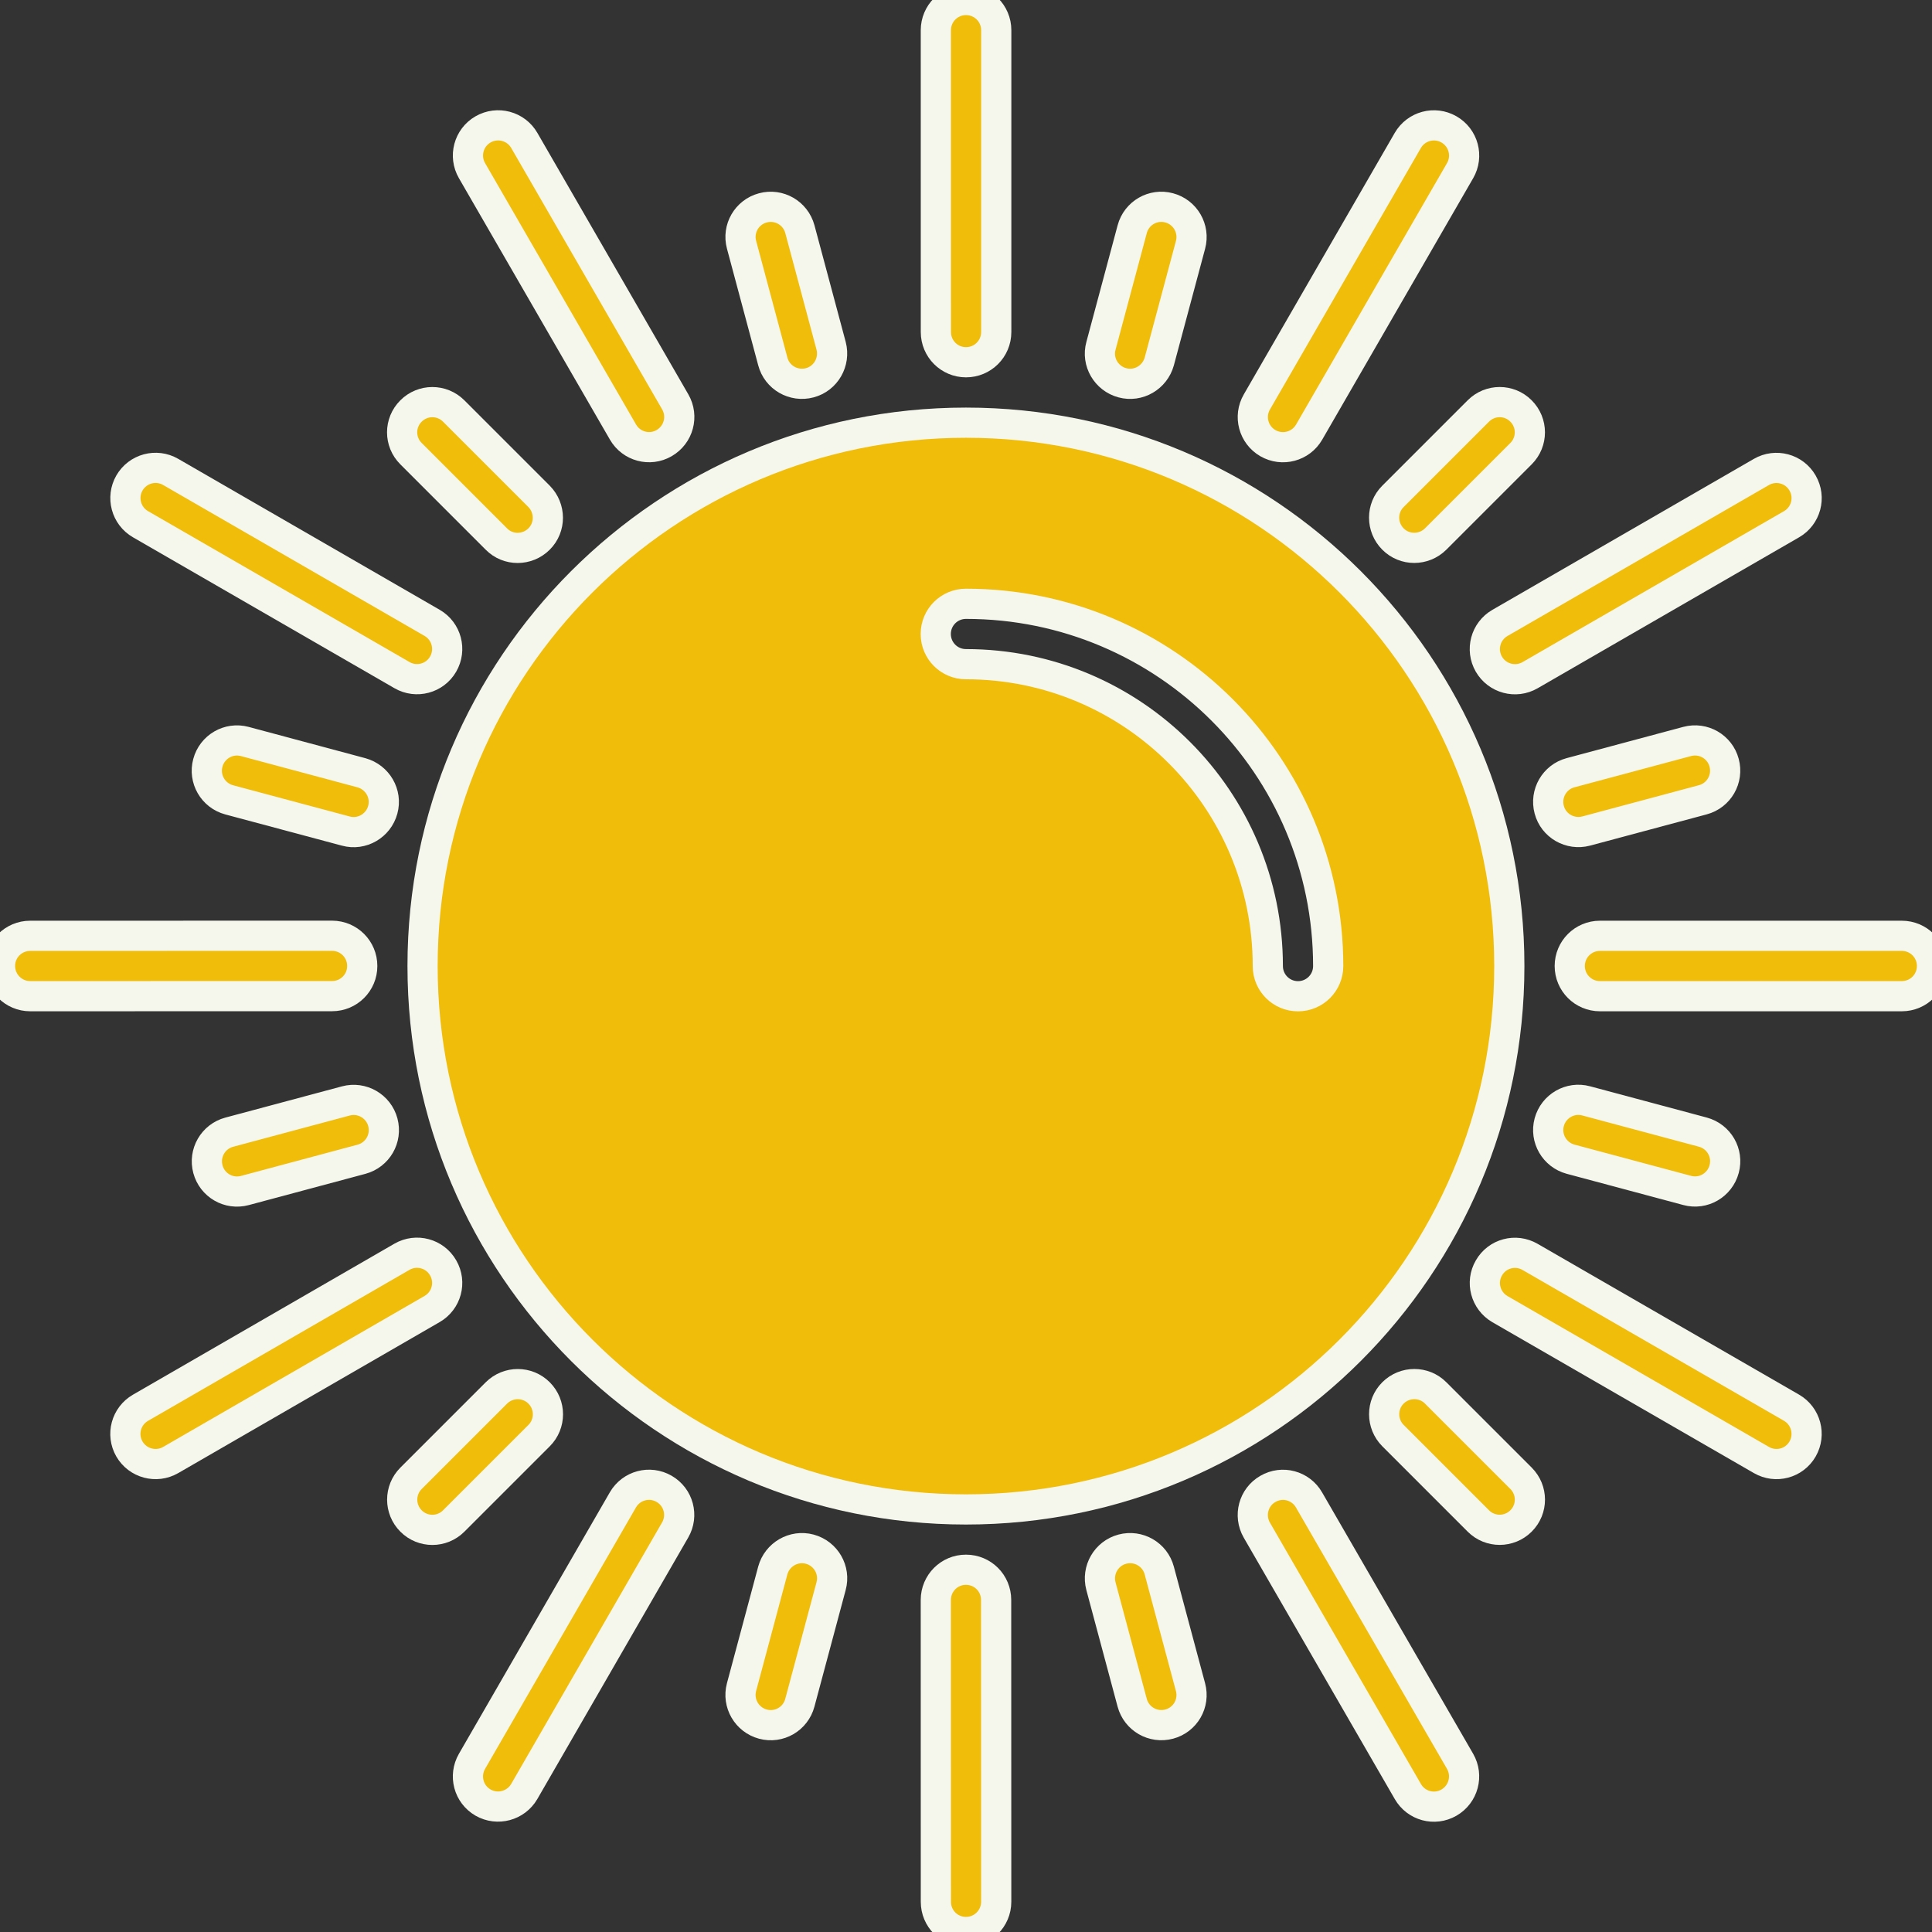 <!DOCTYPE svg PUBLIC "-//W3C//DTD SVG 1.1//EN" "http://www.w3.org/Graphics/SVG/1.1/DTD/svg11.dtd">
<!-- Uploaded to: SVG Repo, www.svgrepo.com, Transformed by: SVG Repo Mixer Tools -->
<svg version="1.0" id="Layer_1" xmlns="http://www.w3.org/2000/svg" xmlns:xlink="http://www.w3.org/1999/xlink" width="800px" height="800px" viewBox="0 0 64 64" enable-background="new 0 0 64 64" xml:space="preserve" fill="#f5f7ed" stroke="#f5f7ed">
<rect x="0" y="0" width="64" height="64" fill="#333333" stroke="none"/>
<g id="SVGRepo_bgCarrier" stroke-width="0"/>
<g id="SVGRepo_tracerCarrier" stroke-linecap="round" stroke-linejoin="round"/>
<g id="SVGRepo_iconCarrier"> <g> <path fill-rule="evenodd" clip-rule="evenodd" fill="#f0be0a" d="M31.998,14.002c-9.941,0-18,8.059-18,18s8.059,18,18,18 s18-8.059,18-18S41.939,14.002,31.998,14.002z M42.998,33.002c-0.553,0-1-0.447-1-1c0-5.523-4.478-10-10-10c-0.553,0-1-0.447-1-1 s0.447-1,1-1c6.627,0,12,5.373,12,12C43.998,32.555,43.551,33.002,42.998,33.002z"/> <path fill-rule="evenodd" clip-rule="evenodd" fill="#f0be0a" d="M63,31H53c-0.553,0-1,0.447-1,1s0.447,1,1,1h10 c0.553,0,1-0.447,1-1S63.553,31,63,31z"/> <path fill-rule="evenodd" clip-rule="evenodd" fill="#f0be0a" d="M11.457,36.47l-3.863,1.035c-0.534,0.144-0.851,0.692-0.707,1.226 c0.143,0.533,0.69,0.85,1.225,0.706l3.863-1.035c0.533-0.143,0.85-0.69,0.707-1.225C12.539,36.644,11.99,36.327,11.457,36.47z"/> <path fill-rule="evenodd" clip-rule="evenodd" fill="#f0be0a" d="M49.32,22c0.277,0.479,0.888,0.643,1.367,0.366l8.66-5 c0.479-0.276,0.643-0.888,0.365-1.366c-0.275-0.479-0.887-0.642-1.365-0.365l-8.66,5C49.208,20.912,49.045,21.521,49.32,22z"/> <path fill-rule="evenodd" clip-rule="evenodd" fill="#f0be0a" d="M17.858,46.143c-0.39-0.391-1.023-0.389-1.414,0l-2.828,2.828 c-0.391,0.391-0.39,1.025,0.001,1.415c0.39,0.391,1.022,0.39,1.413-0.001l2.828-2.828C18.249,47.168,18.249,46.534,17.858,46.143z"/> <path fill-rule="evenodd" clip-rule="evenodd" fill="#f0be0a" d="M42,14.68c0.479,0.276,1.09,0.113,1.367-0.366l5-8.66 C48.644,5.175,48.48,4.563,48,4.287c-0.478-0.276-1.088-0.112-1.365,0.366l-4.999,8.661C41.358,13.793,41.522,14.403,42,14.68z"/> <path fill-rule="evenodd" clip-rule="evenodd" fill="#f0be0a" d="M26.824,51.318c-0.532-0.143-1.08,0.176-1.225,0.707l-1.035,3.863 c-0.143,0.535,0.176,1.083,0.709,1.226c0.533,0.144,1.08-0.173,1.223-0.708l1.035-3.863C27.676,52.012,27.359,51.463,26.824,51.318 z"/> <path fill-rule="evenodd" clip-rule="evenodd" fill="#f0be0a" d="M32,12c0.554,0,1.001-0.446,1.002-1V1c0-0.553-0.447-1-1.002-1 c-0.551,0-0.998,0.447-0.999,1l0.001,10C31.002,11.553,31.449,12,32,12z"/> <path fill-rule="evenodd" clip-rule="evenodd" fill="#f0be0a" d="M38.402,52.025c-0.141-0.532-0.689-0.85-1.225-0.707 c-0.533,0.143-0.848,0.692-0.707,1.225l1.035,3.863c0.144,0.535,0.693,0.85,1.227,0.707s0.849-0.689,0.705-1.225L38.402,52.025z"/> <path fill-rule="evenodd" clip-rule="evenodd" fill="#f0be0a" d="M20.637,14.312c0.275,0.479,0.887,0.643,1.363,0.367 c0.48-0.277,0.645-0.887,0.368-1.367l-5-8.66C17.092,4.174,16.48,4.01,16,4.287c-0.477,0.275-0.641,0.887-0.365,1.365 L20.637,14.312z"/> <path fill-rule="evenodd" clip-rule="evenodd" fill="#f0be0a" d="M47.558,46.142c-0.388-0.39-1.022-0.39-1.414,0 c-0.391,0.39-0.388,1.024,0,1.414l2.828,2.828c0.392,0.392,1.025,0.389,1.415-0.001c0.391-0.39,0.391-1.021-0.001-1.413 L47.558,46.142z"/> <path fill-rule="evenodd" clip-rule="evenodd" fill="#f0be0a" d="M4.654,17.365l8.662,4.999c0.477,0.276,1.088,0.113,1.363-0.364 c0.277-0.479,0.115-1.09-0.364-1.367l-8.661-5C5.176,15.356,4.564,15.52,4.287,16C4.013,16.477,4.176,17.089,4.654,17.365z"/> <path fill-rule="evenodd" clip-rule="evenodd" fill="#f0be0a" d="M52.027,38.4l3.863,1.035c0.535,0.145,1.082-0.176,1.225-0.709 c0.144-0.532-0.172-1.079-0.707-1.223l-3.863-1.035c-0.531-0.145-1.081,0.173-1.225,0.707C51.176,37.709,51.496,38.256,52.027,38.4 z"/> <path fill-rule="evenodd" clip-rule="evenodd" fill="#f0be0a" d="M12,32c0.001-0.554-0.445-1-0.998-1.002L1,31 c-0.552,0-1,0.445-1,1c0.001,0.551,0.448,1,1.001,1l10.001-0.002C11.553,32.998,12.001,32.552,12,32z"/> <path fill-rule="evenodd" clip-rule="evenodd" fill="#f0be0a" d="M52.545,27.529l3.863-1.035c0.535-0.143,0.85-0.693,0.706-1.227 c-0.142-0.531-0.688-0.848-1.224-0.705l-3.863,1.035c-0.533,0.141-0.85,0.691-0.707,1.225 C51.461,27.356,52.012,27.67,52.545,27.529z"/> <path fill-rule="evenodd" clip-rule="evenodd" fill="#f0be0a" d="M14.68,42c-0.275-0.48-0.886-0.644-1.365-0.368l-8.661,5.002 C4.176,46.91,4.01,47.52,4.287,48c0.277,0.477,0.889,0.641,1.367,0.365l8.66-5.002C14.791,43.088,14.957,42.479,14.68,42z"/> <path fill-rule="evenodd" clip-rule="evenodd" fill="#f0be0a" d="M46.144,17.856c0.389,0.392,1.022,0.388,1.414,0l2.828-2.828 c0.392-0.392,0.39-1.024-0.002-1.415c-0.388-0.39-1.021-0.391-1.412,0.001l-2.828,2.828C45.752,16.83,45.754,17.466,46.144,17.856z "/> <path fill-rule="evenodd" clip-rule="evenodd" fill="#f0be0a" d="M22,49.32c-0.479-0.277-1.088-0.113-1.365,0.364l-5,8.663 c-0.275,0.478-0.115,1.088,0.365,1.365c0.479,0.274,1.09,0.11,1.367-0.367l4.998-8.662C22.641,50.207,22.48,49.597,22,49.32z"/> <path fill-rule="evenodd" clip-rule="evenodd" fill="#f0be0a" d="M37.178,12.68c0.531,0.145,1.078-0.176,1.225-0.707l1.035-3.863 c0.143-0.535-0.176-1.083-0.709-1.225c-0.531-0.144-1.08,0.172-1.223,0.707l-1.035,3.863C36.324,11.986,36.645,12.536,37.178,12.68 z"/> <path fill-rule="evenodd" clip-rule="evenodd" fill="#f0be0a" d="M32,52c-0.553-0.002-0.998,0.446-1,0.998l0.002,10.004 C31.002,63.552,31.445,64,32,64c0.553,0,1-0.449,1.001-1l-0.003-10.002C32.998,52.447,32.555,52,32,52z"/> <path fill-rule="evenodd" clip-rule="evenodd" fill="#f0be0a" d="M25.6,11.973c0.139,0.533,0.691,0.85,1.225,0.707 c0.532-0.141,0.846-0.691,0.707-1.225l-1.035-3.863c-0.145-0.535-0.693-0.851-1.227-0.706c-0.531,0.142-0.85,0.688-0.705,1.224 L25.6,11.973z"/> <path fill-rule="evenodd" clip-rule="evenodd" fill="#f0be0a" d="M43.363,49.687c-0.275-0.478-0.883-0.644-1.363-0.365 c-0.479,0.274-0.641,0.885-0.367,1.364l5.004,8.661c0.275,0.478,0.883,0.644,1.363,0.366c0.479-0.277,0.642-0.889,0.367-1.367 L43.363,49.687z"/> <path fill-rule="evenodd" clip-rule="evenodd" fill="#f0be0a" d="M16.443,17.856c0.387,0.394,1.023,0.39,1.414,0 c0.391-0.388,0.387-1.021,0-1.414l-2.828-2.828c-0.393-0.392-1.025-0.39-1.415,0.002c-0.39,0.388-0.392,1.021,0.001,1.412 L16.443,17.856z"/> <path fill-rule="evenodd" clip-rule="evenodd" fill="#f0be0a" d="M59.348,46.633l-8.663-4.997 c-0.478-0.276-1.087-0.116-1.363,0.366c-0.278,0.477-0.112,1.086,0.364,1.364l8.664,4.999c0.477,0.275,1.086,0.115,1.363-0.365 C59.988,47.521,59.824,46.91,59.348,46.633z"/> <path fill-rule="evenodd" clip-rule="evenodd" fill="#f0be0a" d="M11.974,25.599L8.11,24.563c-0.536-0.144-1.083,0.175-1.225,0.708 c-0.144,0.531,0.171,1.08,0.707,1.225l3.863,1.034c0.531,0.146,1.081-0.175,1.225-0.707C12.825,26.293,12.505,25.746,11.974,25.599 z"/> </g> </g>
</svg>